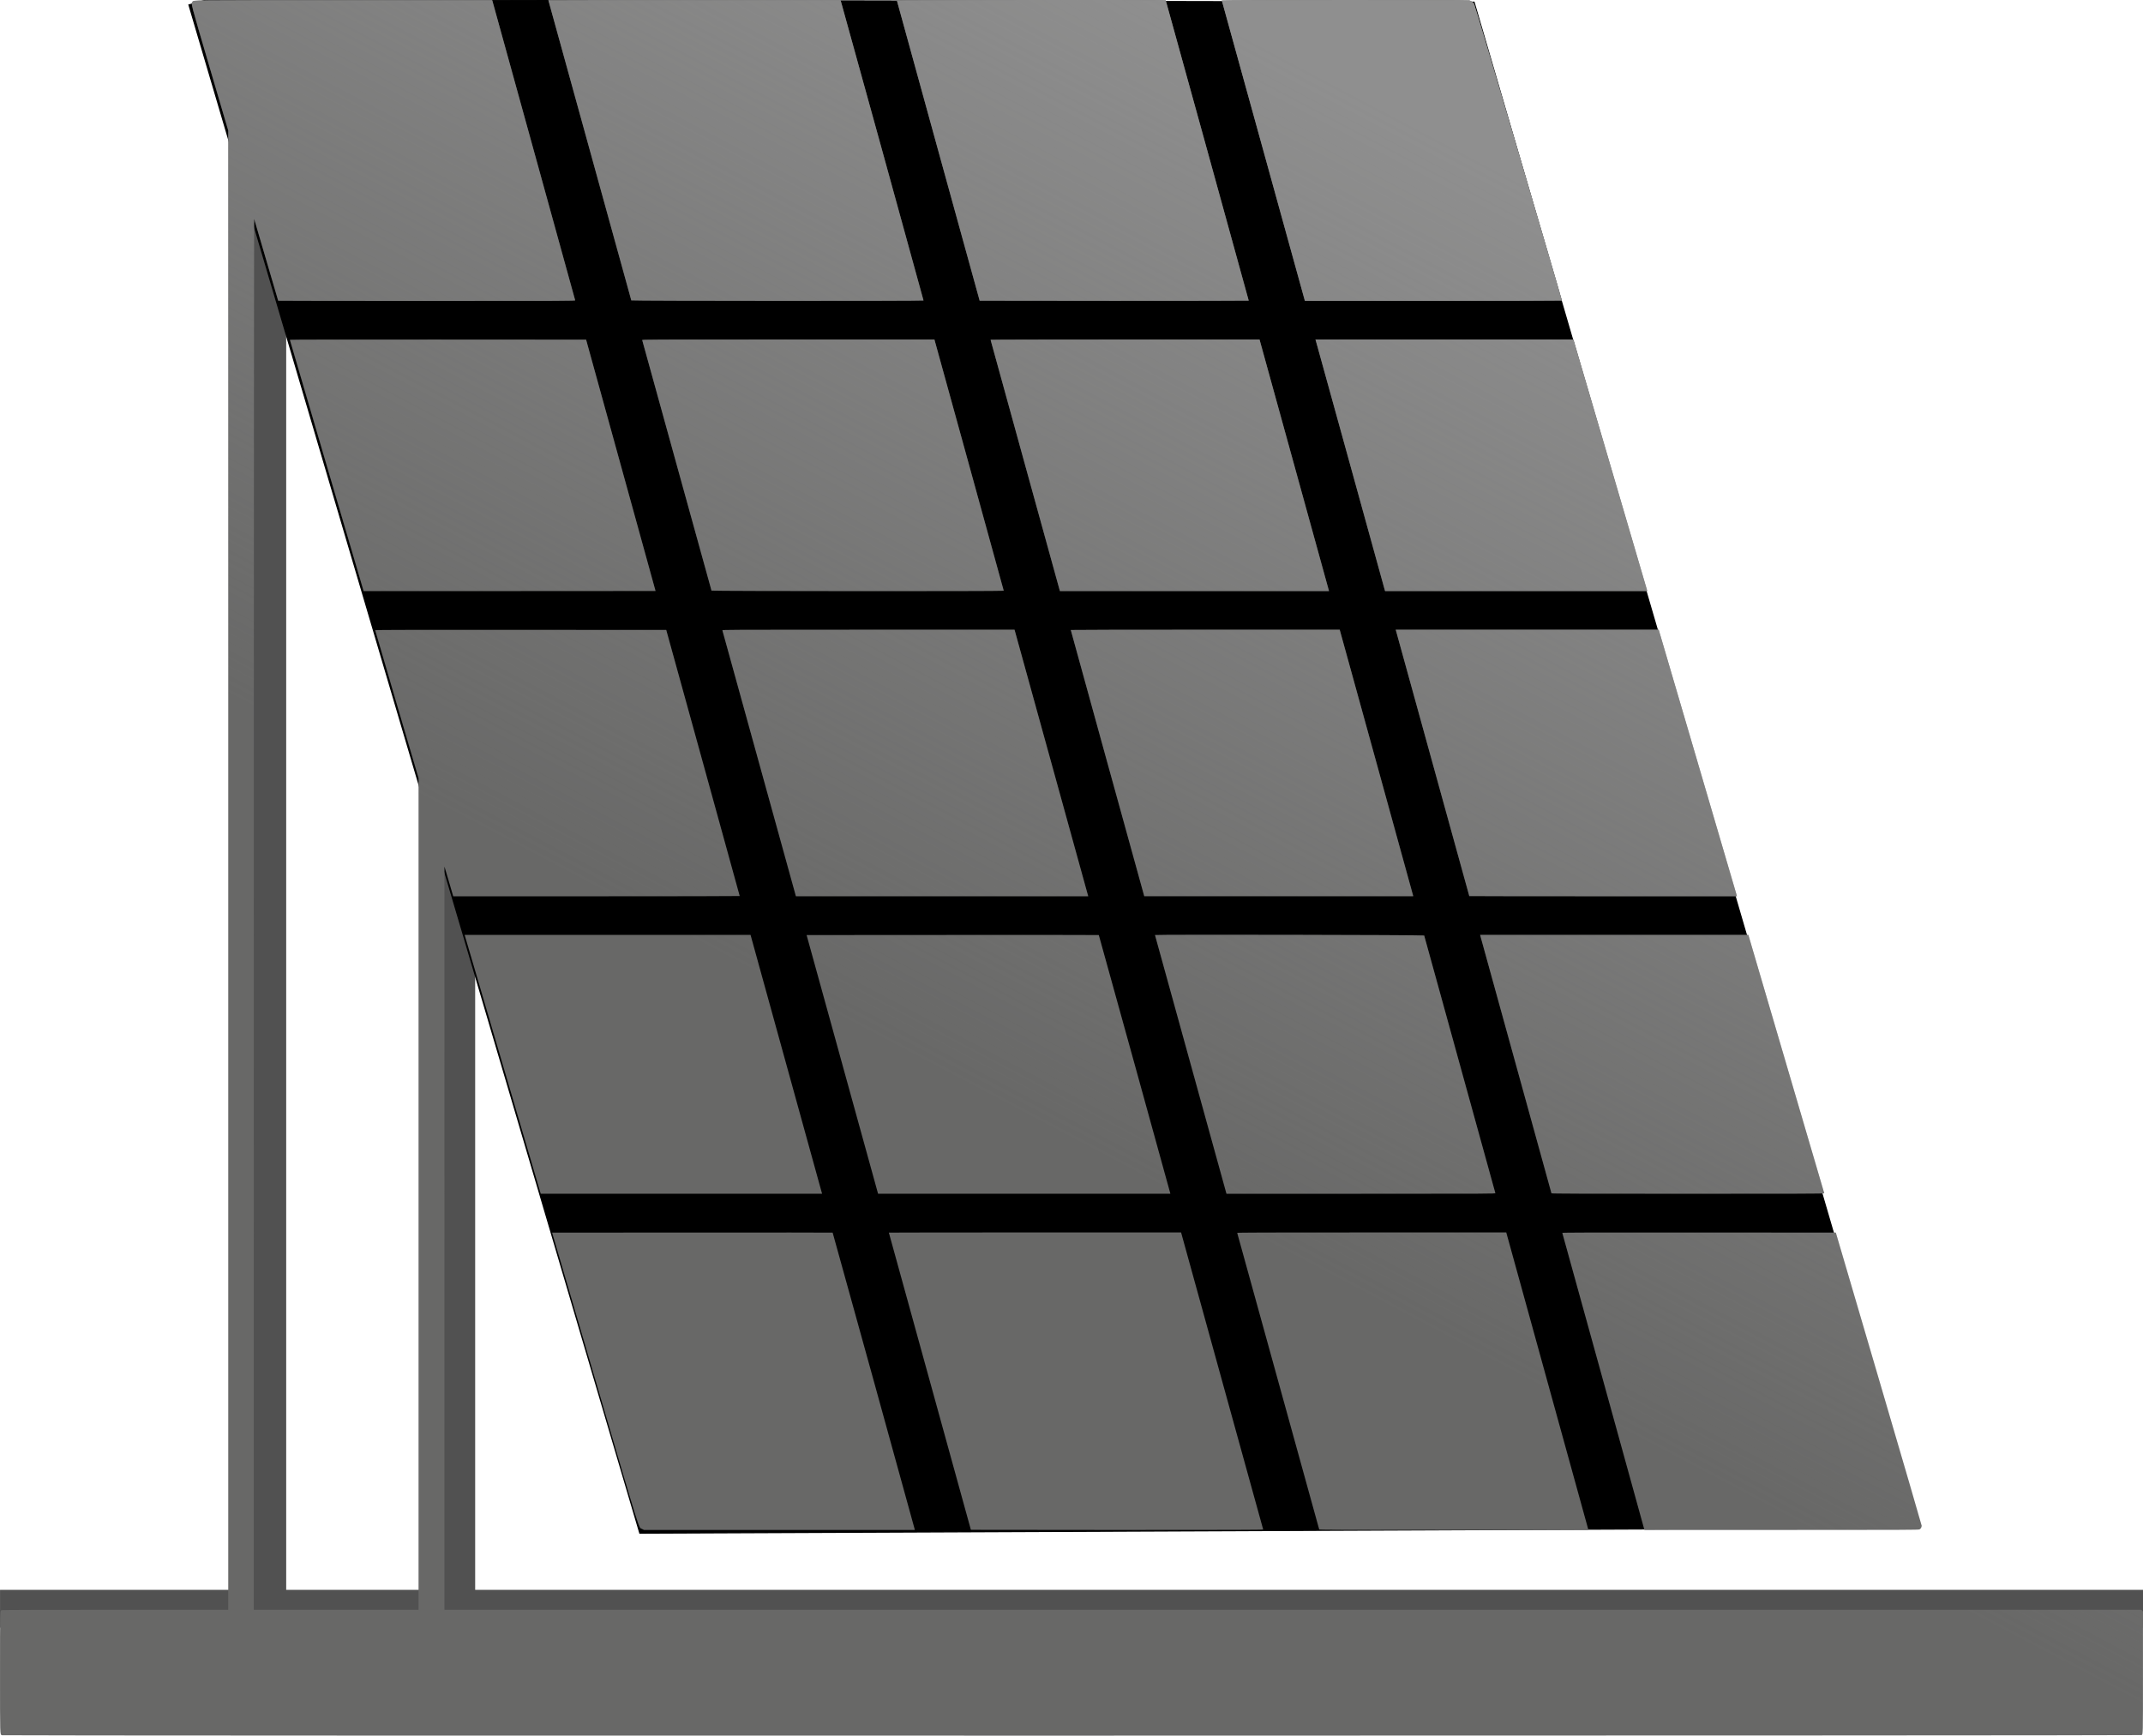 <?xml version="1.0" encoding="UTF-8"?>
<svg width="497.67mm" height="403.03mm" version="1.1" viewBox="0 0 1763.4 1428.1" xmlns="http://www.w3.org/2000/svg" xmlns:xlink="http://www.w3.org/1999/xlink">
<defs>
<linearGradient id="a" x1="944.28" x2="537.25" y1="-31.573" y2="739.29" gradientUnits="userSpaceOnUse">
<stop stop-color="#8f8f8f" offset="0"/>
<stop stop-color="#8f8f8f" stop-opacity="0" offset="1"/>
</linearGradient>
</defs>
<g transform="translate(213.13 130.24)">
<rect x="-213.13" y="1177.9" width="1768.3" height="31.101" fill="#515151"/>
<rect x="144.53" y="113.75" width="33.323" height="1175.2" fill="#515151"/>
<rect x="-10.972" y="40.442" width="33.323" height="1175.2" fill="#515151"/>
<path d="m-57.624-126.17 370.99 1257.4 1053-4.443-366.55-1255.2-1041.9-2.221z" fill-rule="evenodd" stroke="#000" stroke-width="1px"/>
<path d="m-211.57 1297.5c-1.633-0.655-1.562 1.686-1.562-51.531 0-50.869 0-50.71 1.212-51.361 0.355-0.19 33.466-0.294 93.568-0.294h93.02v-1217.1l-15.178-51.645c-15.919-54.167-15.576-52.864-14.31-54.286 1.342-1.507-6.191-1.421 124.55-1.421h122.09l0.312 0.975c0.172 0.536 15.508 55.987 34.081 123.22 18.573 67.237 33.842 122.49 33.931 122.77 0.154 0.499-5.798 0.525-122.11 0.525-67.249 0-122.27-0.072-122.27-0.16 0-0.209-19.436-66.358-19.785-67.34-0.157-0.44-0.277 236.29-0.291 571.87l-0.024 572.62h135.6v-684.28l-17.85-60.738c-9.818-33.406-17.85-60.882-17.85-61.059 0-0.227 34.886-0.299 119.76-0.245l119.76 0.075 30.227 109.35c16.625 60.142 30.231 109.45 30.236 109.57 0.01 0.124-53.04 0.225-117.88 0.225h-117.89l-0.307-1.125c-0.169-0.619-1.786-6.12-3.594-12.225l-3.287-11.1-0.017 305.77-0.017 305.78h1396.4l0.652 0.694 0.652 0.694v50.131c0 53.373 0.059 50.879-1.222 51.541-1.005 0.519-1759.3 0.644-1760.6 0.125zm526.7-169.72c-2.951-1.542-0.052 7.732-38.62-123.51l-35.352-120.3 115.35-0.075c63.444-0.041 115.42-0.01 115.51 0.077 0.148 0.148 67.101 242.18 67.449 243.82l0.175 0.825h-222.9l-1.604-0.838zm270.64 0.716c0-0.067-15.188-55.086-33.75-122.26-18.562-67.178-33.75-122.2-33.75-122.28 0-0.075 54.106-0.137 120.24-0.137h120.24l33.711 122.03c18.541 67.114 33.772 122.19 33.847 122.4 0.109 0.3-24.057 0.375-120.2 0.375-66.183 0-120.33-0.055-120.33-0.122zm286.64-0.253c-0.076-0.206-15.261-55.118-33.744-122.02-18.483-66.908-33.667-121.82-33.742-122.03-0.11-0.3 22.141-0.374 110.63-0.37h110.77l33.244 120.37c18.284 66.204 33.497 121.28 33.806 122.4l0.562 2.025h-110.69c-88.278 0-110.72-0.076-110.83-0.375zm233.89-121.65c-18.545-67.113-33.778-122.19-33.85-122.4-0.105-0.3 22.429-0.36 112.47-0.3l112.6 0.075 35.319 120.15c19.425 66.082 35.322 120.53 35.327 120.99 0.011 1.203-0.761 2.527-1.782 3.055-0.782 0.404-13.432 0.455-113.62 0.454h-112.74l-33.719-122.02zm-874.7-155.28c-0.118-0.371-14.212-48.296-31.319-106.5l-31.103-105.82h235.28l28.907 104.62c15.899 57.544 29.148 105.47 29.442 106.5l0.534 1.875h-231.52l-0.215-0.675zm248.4-105.75-29.406-106.42 120.14-0.075c66.076-0.042 120.21-0.01 120.29 0.078 0.113 0.113 57.678 208.05 58.739 212.17l0.173 0.675h-240.54l-29.406-106.42zm315.81 105.45c-0.387-1.218-58.537-211.71-58.537-211.89 0-0.496 221.37-0.104 221.52 0.392 0.087 0.289 13.263 47.978 29.281 105.98 16.018 57.998 29.195 105.69 29.283 105.98 0.152 0.499-5.251 0.525-110.54 0.525h-110.7l-0.31-0.975zm267.71 0.6c-0.16-0.439-58.209-210.58-58.508-211.8l-0.202-0.825h220.72l31.174 106.12c17.146 58.369 31.232 106.29 31.302 106.5 0.103 0.3-22.451 0.375-112.11 0.375-89.52 0-112.27-0.076-112.38-0.375zm-622.18-246c-0.249-0.866-13.823-49.972-30.165-109.12-16.342-59.152-29.786-107.79-29.876-108.07-0.155-0.499 5.702-0.525 120.11-0.525h120.27l0.332 1.125c0.182 0.619 13.644 49.32 29.916 108.22 16.271 58.905 29.771 107.74 30 108.52l0.416 1.425h-240.56l-0.453-1.575zm256.86-107.85c-16.626-60.184-30.226-109.53-30.222-109.65 5e-3 -0.124 49.797-0.225 110.65-0.225h110.64l30.113 108.97c16.562 59.936 30.172 109.28 30.244 109.65l0.131 0.675h-221.32l-30.23-109.42zm297.69 109.28c0-0.123-57.545-208.51-59.833-216.67l-0.694-2.475h216.4l32.031 109c17.617 59.949 32.107 109.29 32.201 109.65l0.171 0.652h-110.14c-60.574 0-110.14-0.068-110.14-0.15zm-910.35-252.68c-0.274-0.949-13.919-47.396-30.321-103.21-16.403-55.819-29.823-101.62-29.823-101.78 0-0.18 44.938-0.258 121.87-0.21l121.87 0.075 28.571 103.35c15.714 56.842 28.575 103.38 28.58 103.42 0 0.041-54.048 0.075-120.12 0.075h-120.13l-0.498-1.725zm286.79 1.35c-0.078-0.206-12.9-46.541-28.492-102.97-15.592-56.426-28.425-102.83-28.518-103.12-0.162-0.51 4.995-0.533 120.14-0.533h120.31l0.341 1.275c0.188 0.701 13.018 47.153 28.512 103.23 15.494 56.073 28.17 102.07 28.17 102.22 0 0.46-240.29 0.358-240.46-0.102zm286.34-0.9c-0.187-0.701-13.017-47.16-28.512-103.24-15.495-56.081-28.172-102.08-28.172-102.22 0-0.144 48.855-0.259 110.65-0.259h110.65l28.412 102.82c15.627 56.554 28.491 103.13 28.588 103.5l0.176 0.675h-221.44l-0.34-1.275zm267.48-0.3c-0.248-0.866-13.014-47.07-28.369-102.67-15.355-55.605-28.041-101.47-28.192-101.92l-0.274-0.825h212.26l30.216 102.82c16.619 56.554 30.295 103.13 30.391 103.5l0.175 0.675h-215.76l-0.451-1.575zm-619.82-237.6c-0.187-0.503-68.242-246.82-68.242-246.99 0-0.075 54.07-0.136 120.16-0.136h120.16l0.286 0.675c0.339 0.801 68.101 246.1 68.101 246.53 0 0.478-240.28 0.396-240.46-0.082zm286.66 0.254c0-0.067-15.322-55.574-34.05-123.35s-34.05-123.41-34.05-123.63c0-0.445 220.93-0.62 221.2-0.175 0.153 0.251 68.298 246.78 68.298 247.08 0 0.105-49.815 0.192-110.7 0.192s-110.7-0.055-110.7-0.121zm267.19-1.454c-0.25-0.866-15.597-56.38-34.106-123.36-18.508-66.984-33.718-121.96-33.799-122.17-0.19-0.494 201.87-0.575 203.65-0.081 1.415 0.393 2.85 1.386 3.912 2.705 0.716 0.889 72.253 242.72 72.253 244.25 0 0.133-47.578 0.242-105.73 0.242h-105.73l-0.454-1.575z" enable-background="new" fill="#686867"/>
<path d="m-211.57 1297.5c-1.633-0.655-1.562 1.686-1.562-51.531 0-50.869 0-50.71 1.212-51.361 0.355-0.19 33.466-0.294 93.568-0.294h93.02v-1217.1l-15.178-51.645c-15.919-54.167-15.576-52.864-14.31-54.286 1.342-1.507-6.191-1.421 124.55-1.421h122.09l0.312 0.975c0.172 0.536 15.508 55.987 34.081 123.22 18.573 67.237 33.842 122.49 33.931 122.77 0.154 0.499-5.798 0.525-122.11 0.525-67.249 0-122.27-0.072-122.27-0.16 0-0.209-19.436-66.358-19.785-67.34-0.157-0.44-0.277 236.29-0.291 571.87l-0.024 572.62h135.6v-684.28l-17.85-60.738c-9.818-33.406-17.85-60.882-17.85-61.059 0-0.227 34.886-0.299 119.76-0.245l119.76 0.075 30.227 109.35c16.625 60.142 30.231 109.45 30.236 109.57 0.01 0.124-53.04 0.225-117.88 0.225h-117.89l-0.307-1.125c-0.169-0.619-1.786-6.12-3.594-12.225l-3.287-11.1-0.017 305.77-0.017 305.78h1396.4l0.652 0.694 0.652 0.694v50.131c0 53.373 0.059 50.879-1.222 51.541-1.005 0.519-1759.3 0.644-1760.6 0.125zm526.7-169.72c-2.951-1.542-0.052 7.732-38.62-123.51l-35.352-120.3 115.35-0.075c63.444-0.041 115.42-0.01 115.51 0.077 0.148 0.148 67.101 242.18 67.449 243.82l0.175 0.825h-222.9l-1.604-0.838zm270.64 0.716c0-0.067-15.188-55.086-33.75-122.26-18.562-67.178-33.75-122.2-33.75-122.28 0-0.075 54.106-0.137 120.24-0.137h120.24l33.711 122.03c18.541 67.114 33.772 122.19 33.847 122.4 0.109 0.3-24.057 0.375-120.2 0.375-66.183 0-120.33-0.055-120.33-0.122zm286.64-0.253c-0.076-0.206-15.261-55.118-33.744-122.02-18.483-66.908-33.667-121.82-33.742-122.03-0.11-0.3 22.141-0.374 110.63-0.37h110.77l33.244 120.37c18.284 66.204 33.497 121.28 33.806 122.4l0.562 2.025h-110.69c-88.278 0-110.72-0.076-110.83-0.375zm233.89-121.65c-18.545-67.113-33.778-122.19-33.85-122.4-0.105-0.3 22.429-0.36 112.47-0.3l112.6 0.075 35.319 120.15c19.425 66.082 35.322 120.53 35.327 120.99 0.011 1.203-0.761 2.527-1.782 3.055-0.782 0.404-13.432 0.455-113.62 0.454h-112.74l-33.719-122.02zm-874.7-155.28c-0.118-0.371-14.212-48.296-31.319-106.5l-31.103-105.82h235.28l28.907 104.62c15.899 57.544 29.148 105.47 29.442 106.5l0.534 1.875h-231.52l-0.215-0.675zm248.4-105.75-29.406-106.42 120.14-0.075c66.076-0.042 120.21-0.01 120.29 0.078 0.113 0.113 57.678 208.05 58.739 212.17l0.173 0.675h-240.54l-29.406-106.42zm315.81 105.45c-0.387-1.218-58.537-211.71-58.537-211.89 0-0.496 221.37-0.104 221.52 0.392 0.087 0.289 13.263 47.978 29.281 105.98 16.018 57.998 29.195 105.69 29.283 105.98 0.152 0.499-5.251 0.525-110.54 0.525h-110.7l-0.31-0.975zm267.71 0.6c-0.16-0.439-58.209-210.58-58.508-211.8l-0.202-0.825h220.72l31.174 106.12c17.146 58.369 31.232 106.29 31.302 106.5 0.103 0.3-22.451 0.375-112.11 0.375-89.52 0-112.27-0.076-112.38-0.375zm-622.18-246c-0.249-0.866-13.823-49.972-30.165-109.12-16.342-59.152-29.786-107.79-29.876-108.07-0.155-0.499 5.702-0.525 120.11-0.525h120.27l0.332 1.125c0.182 0.619 13.644 49.32 29.916 108.22 16.271 58.905 29.771 107.74 30 108.52l0.416 1.425h-240.56l-0.453-1.575zm256.86-107.85c-16.626-60.184-30.226-109.53-30.222-109.65 5e-3 -0.124 49.797-0.225 110.65-0.225h110.64l30.113 108.97c16.562 59.936 30.172 109.28 30.244 109.65l0.131 0.675h-221.32l-30.23-109.42zm297.69 109.28c0-0.123-57.545-208.51-59.833-216.67l-0.694-2.475h216.4l32.031 109c17.617 59.949 32.107 109.29 32.201 109.65l0.171 0.652h-110.14c-60.574 0-110.14-0.068-110.14-0.15zm-910.35-252.68c-0.274-0.949-13.919-47.396-30.321-103.21-16.403-55.819-29.823-101.62-29.823-101.78 0-0.18 44.938-0.258 121.87-0.21l121.87 0.075 28.571 103.35c15.714 56.842 28.575 103.38 28.58 103.42 0 0.041-54.048 0.075-120.12 0.075h-120.13l-0.498-1.725zm286.79 1.35c-0.078-0.206-12.9-46.541-28.492-102.97-15.592-56.426-28.425-102.83-28.518-103.12-0.162-0.51 4.995-0.533 120.14-0.533h120.31l0.341 1.275c0.188 0.701 13.018 47.153 28.512 103.23 15.494 56.073 28.17 102.07 28.17 102.22 0 0.46-240.29 0.358-240.46-0.102zm286.34-0.9c-0.187-0.701-13.017-47.16-28.512-103.24-15.495-56.081-28.172-102.08-28.172-102.22 0-0.144 48.855-0.259 110.65-0.259h110.65l28.412 102.82c15.627 56.554 28.491 103.13 28.588 103.5l0.176 0.675h-221.44l-0.34-1.275zm267.48-0.3c-0.248-0.866-13.014-47.07-28.369-102.67-15.355-55.605-28.041-101.47-28.192-101.92l-0.274-0.825h212.26l30.216 102.82c16.619 56.554 30.295 103.13 30.391 103.5l0.175 0.675h-215.76l-0.451-1.575zm-619.82-237.6c-0.187-0.503-68.242-246.82-68.242-246.99 0-0.075 54.07-0.136 120.16-0.136h120.16l0.286 0.675c0.339 0.801 68.101 246.1 68.101 246.53 0 0.478-240.28 0.396-240.46-0.082zm286.66 0.254c0-0.067-15.322-55.574-34.05-123.35s-34.05-123.41-34.05-123.63c0-0.445 220.93-0.62 221.2-0.175 0.153 0.251 68.298 246.78 68.298 247.08 0 0.105-49.815 0.192-110.7 0.192s-110.7-0.055-110.7-0.121zm267.19-1.454c-0.25-0.866-15.597-56.38-34.106-123.36-18.508-66.984-33.718-121.96-33.799-122.17-0.19-0.494 201.87-0.575 203.65-0.081 1.415 0.393 2.85 1.386 3.912 2.705 0.716 0.889 72.253 242.72 72.253 244.25 0 0.133-47.578 0.242-105.73 0.242h-105.73l-0.454-1.575z" enable-background="new" fill="url(#a)"/>
</g>
</svg>
